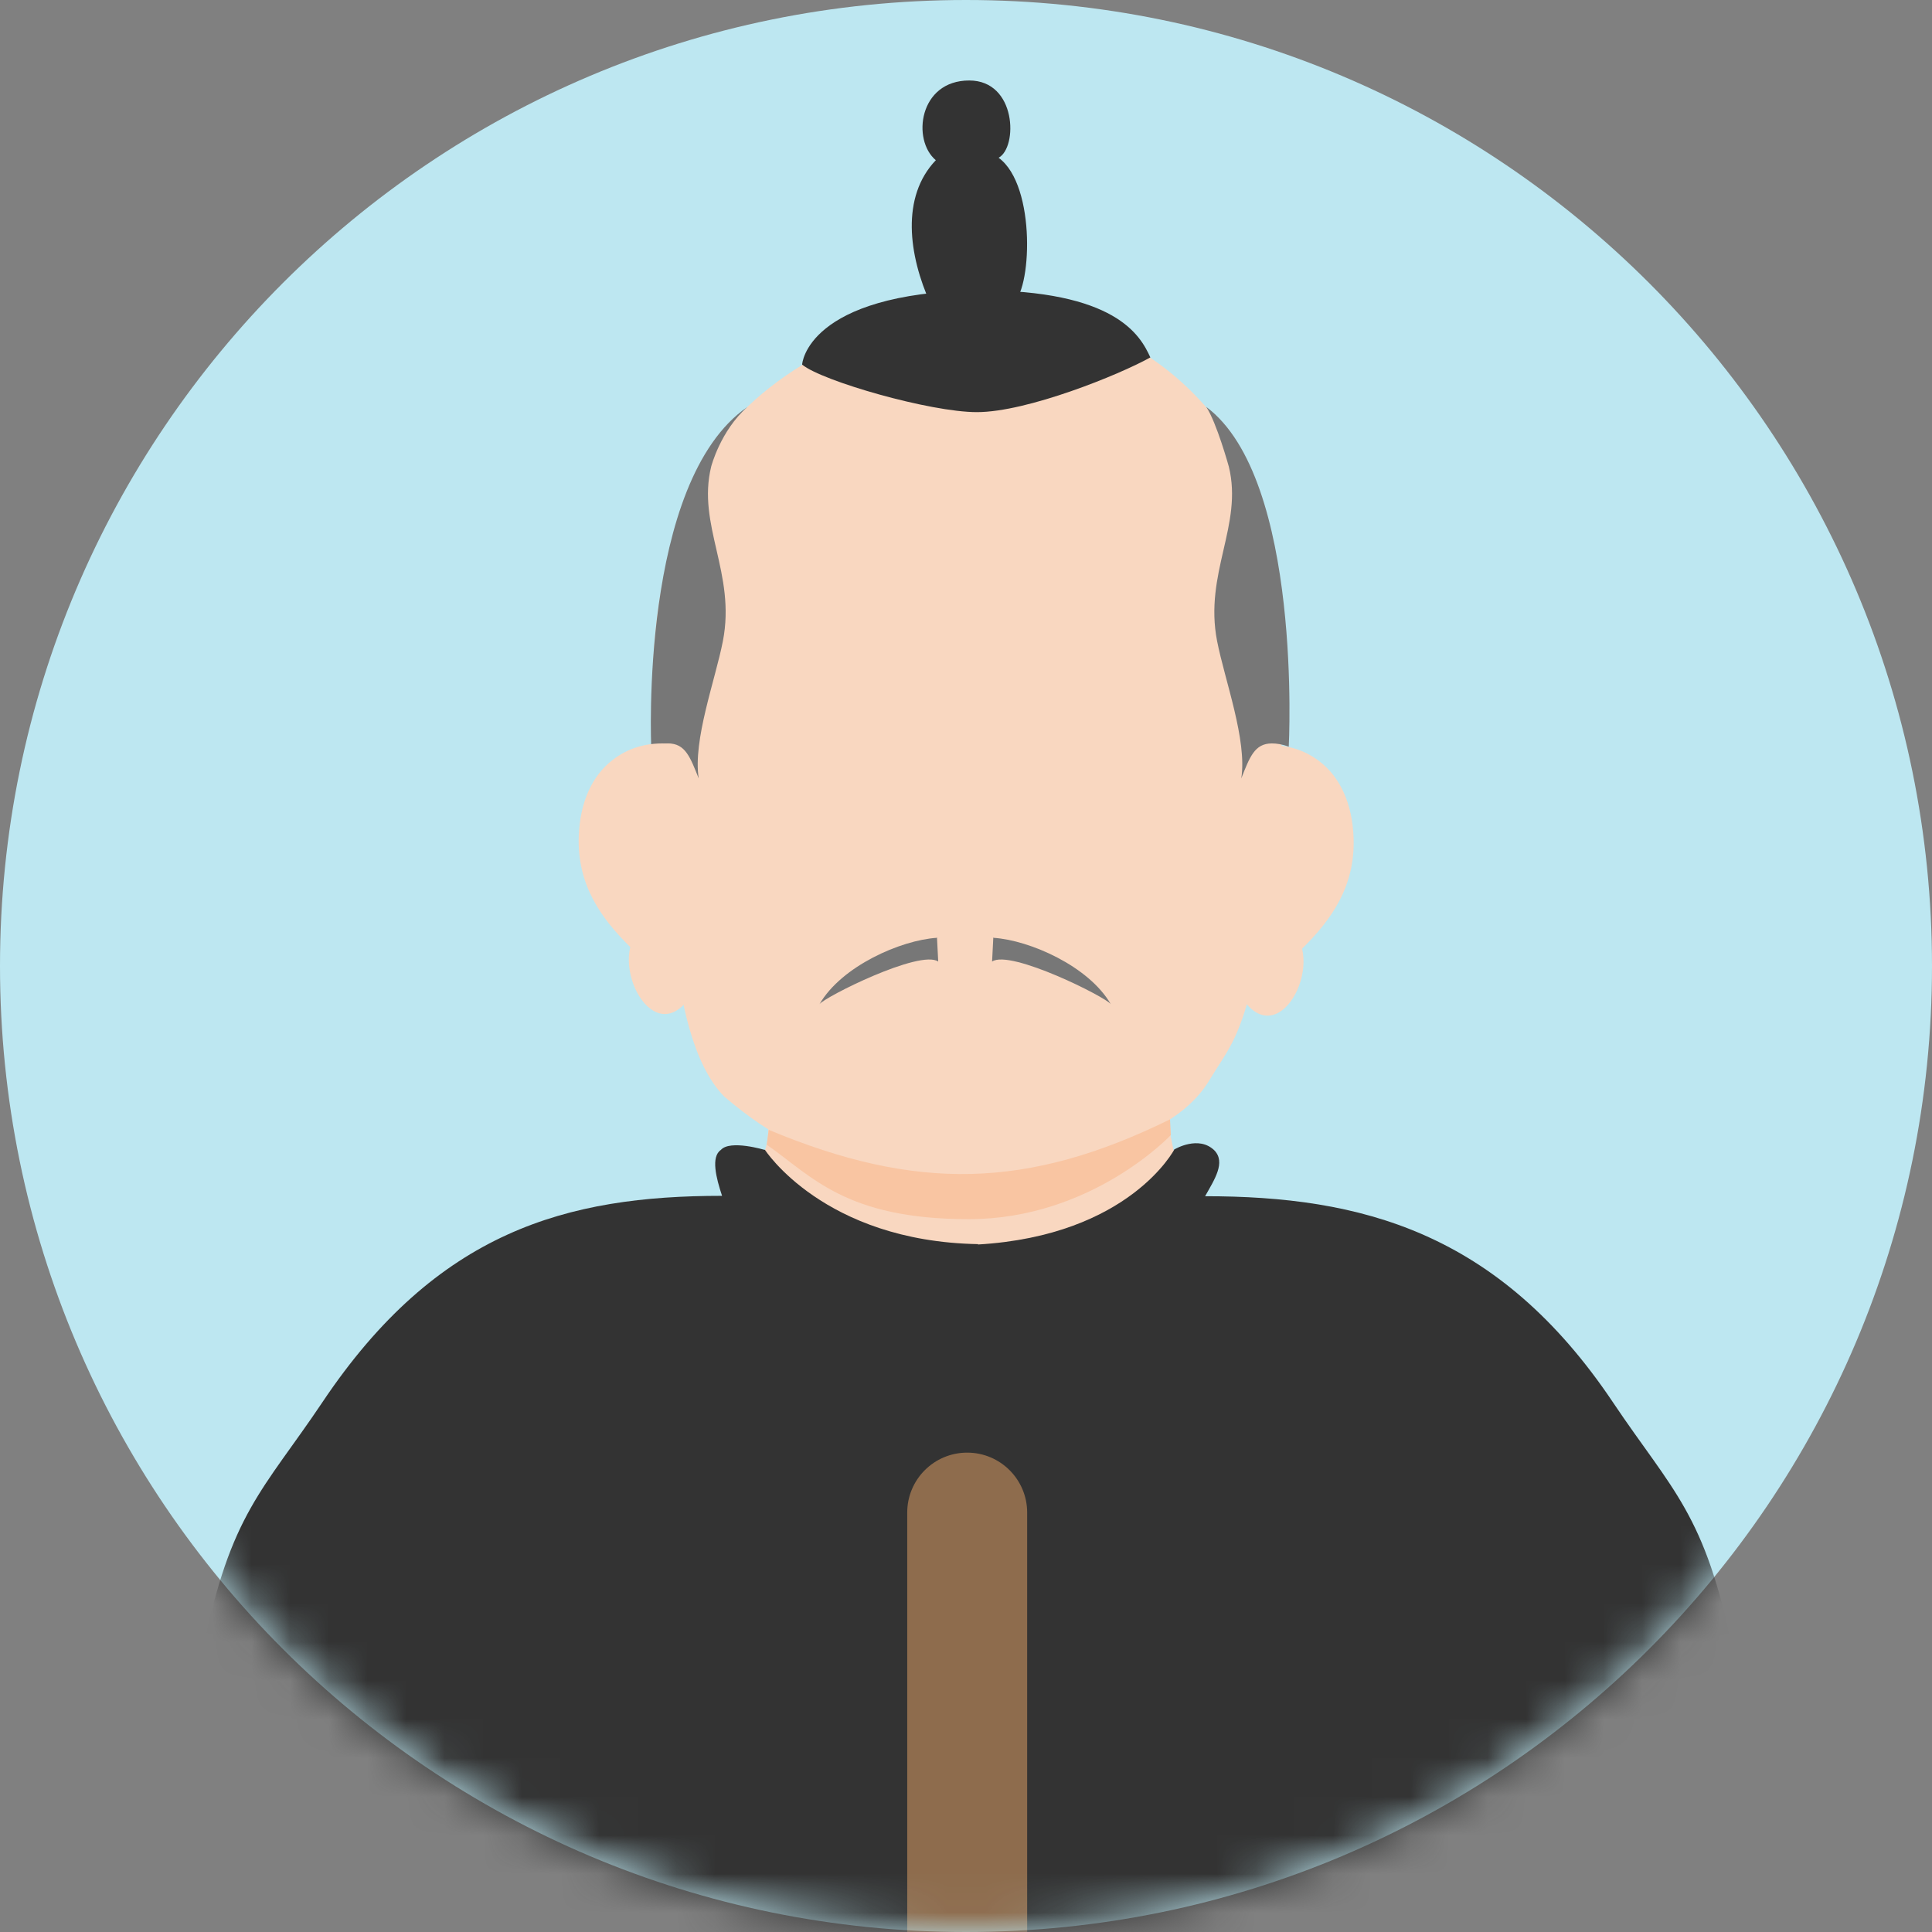 <svg width="50" height="50" viewBox="0 0 50 50" fill="none" xmlns="http://www.w3.org/2000/svg">
<rect x="0" y="0" width="50" height="50" fill="#808080" stroke="none"/>
<path d="M25 50C38.807 50 50 38.807 50 25C50 11.193 38.807 0 25 0C11.193 0 0 11.193 0 25C0 38.807 11.193 50 25 50Z" fill="#BDE7F1"/>
<mask id="mask0_2373_54764" style="mask-type:luminance" maskUnits="userSpaceOnUse" x="0" y="0" width="50" height="50">
<path d="M25 50C38.807 50 50 38.807 50 25C50 11.193 38.807 0 25 0C11.193 0 0 11.193 0 25C0 38.807 11.193 50 25 50Z" fill="white"/>
</mask>
<g mask="url(#mask0_2373_54764)">
<path d="M32.656 19.292C33.24 19.24 33.761 19.396 34.167 19.719C34.677 20.115 35 20.792 35.031 21.688C35.073 22.948 34.448 23.812 33.698 24.552C33.99 25.771 32.49 27.677 31.677 24.698C32.323 23.031 32.656 21.146 32.656 19.281V19.292Z" fill="#F9D7C0"/>
<path d="M33.083 15.115C33.187 15.99 33.364 17.552 33.166 19.292C33.166 21.146 32.979 23.302 32.427 25.417C32.031 26.979 31.781 27.156 31.271 28C30.208 29.698 27.239 30.104 25.094 30.104C22.948 30.104 21.354 30.615 18.739 28.375C17.927 27.542 17.594 25.875 17.448 24.375C17.302 22.993 17.187 21.854 17.104 20.958C17.052 19.958 16.291 16.198 17.979 12.406C19.906 8.073 28.937 5.25 32.489 12.479C32.875 13.271 32.989 14.333 33.073 15.125L33.083 15.115Z" fill="#F9D7C0"/>
<path d="M28.969 37.083C28.969 37.083 30.511 33.75 31.011 32.656C30.459 36.927 28.677 47.188 28.209 50.333H26.584L26.032 36.896C26.219 36.635 27.104 35.083 27.104 35.083C27.844 35.875 28.594 36.688 28.959 37.083H28.969Z" fill="white"/>
<path d="M19.165 32.666C19.676 33.75 21.207 37.083 21.207 37.083C21.572 36.687 22.322 35.885 23.061 35.083C23.061 35.083 23.947 36.635 24.134 36.896L23.582 50.333H21.957C21.499 47.198 19.718 36.937 19.155 32.666H19.165Z" fill="white"/>
<path d="M25.093 30.094C27.239 30.094 28.979 29 30.239 27.312C30.239 27.958 30.26 28.75 30.291 29.375C30.406 29.906 30.427 30.448 31.177 30.958C31.76 31.833 31.385 47.26 28.989 47.438C28.333 47.479 22.77 48.802 20.281 46.667C17.437 44.219 18.906 31.042 18.989 30.958C19.625 30.427 19.864 29.708 19.875 29.375C19.948 28.625 19.927 27.958 19.927 27.312C21.187 29 22.927 30.094 25.073 30.094H25.093Z" fill="#F9D7C0"/>
<path d="M32.28 19.458C32.228 18.864 32.051 18.187 31.884 17.573C31.791 17.208 31.697 16.875 31.645 16.573C31.478 15.719 31.645 14.979 31.811 14.271C31.978 13.531 32.145 12.833 31.947 12.042C31.947 12.01 31.822 11.614 31.676 11.208C33.301 13.312 33.239 18.135 33.207 19.135C33.093 19.114 32.999 19.094 32.905 19.094C32.603 19.094 32.416 19.229 32.28 19.448V19.458Z" fill="#777777"/>
<path d="M32.155 12.323C33.093 14.51 33.093 17.875 33.072 18.958C33.02 18.958 32.968 18.958 32.915 18.958C32.697 18.958 32.53 19.021 32.395 19.125C32.322 18.604 32.176 18.052 32.04 17.542C31.947 17.177 31.853 16.844 31.801 16.552C31.645 15.729 31.801 15 31.968 14.302C32.113 13.677 32.259 13.031 32.165 12.333M31.218 10.531C31.488 10.938 31.801 12.073 31.801 12.073C32.176 13.594 31.155 14.833 31.499 16.594C31.697 17.604 32.28 19.156 32.124 20.146C32.343 19.594 32.468 19.24 32.915 19.24C33.04 19.24 33.176 19.26 33.353 19.323C33.353 19.323 33.718 12.396 31.218 10.531Z" fill="#777777"/>
<path d="M24.239 24.271C23.312 24.333 21.781 25 21.208 25.989C21.322 25.812 23.812 24.562 24.281 24.885L24.249 24.26L24.239 24.271Z" fill="#777777"/>
<path d="M25.717 24.271C26.644 24.333 28.175 25 28.748 25.989C28.634 25.812 26.144 24.562 25.675 24.885L25.707 24.26L25.717 24.271Z" fill="#777777"/>
<path d="M19.895 29.24C23.707 30.833 26.593 30.781 30.28 28.969L30.301 29.375C30.301 29.375 28.259 31.552 25.072 31.552C21.884 31.552 21.009 30.438 19.843 29.625L19.895 29.24Z" fill="#F9C5A2"/>
<path d="M17.925 19.458C17.79 19.239 17.603 19.104 17.3 19.104C17.207 19.104 17.113 19.114 17.009 19.146C16.988 18.26 16.988 14.385 18.269 12.041C18.269 12.041 18.269 12.041 18.269 12.052C18.071 12.844 18.238 13.541 18.405 14.281C18.571 14.989 18.738 15.729 18.571 16.583C18.519 16.885 18.425 17.219 18.332 17.583C18.165 18.198 17.988 18.864 17.936 19.469L17.925 19.458Z" fill="#777777"/>
<path d="M18.021 12.885C18.031 13.375 18.146 13.844 18.25 14.292C18.406 14.99 18.573 15.708 18.417 16.542C18.365 16.833 18.271 17.167 18.177 17.531C18.042 18.042 17.896 18.594 17.823 19.115C17.688 19.01 17.521 18.948 17.302 18.948C17.25 18.948 17.208 18.948 17.146 18.948C17.135 17.948 17.188 15.042 18.031 12.875M19.344 10.531C16.542 12.458 16.854 19.323 16.854 19.323C17.031 19.271 17.177 19.24 17.292 19.24C17.74 19.24 17.865 19.604 18.083 20.146C17.927 19.156 18.51 17.604 18.708 16.594C19.052 14.833 18.031 13.594 18.406 12.073C18.406 12.073 18.646 11.146 19.344 10.531Z" fill="#777777"/>
<path d="M17.353 19.25C16.77 19.198 16.249 19.354 15.843 19.677C15.332 20.073 15.009 20.75 14.978 21.646C14.936 22.906 15.561 23.771 16.311 24.51C16.02 25.729 17.52 27.635 18.332 24.656C17.686 22.989 17.353 21.104 17.353 19.239V19.25Z" fill="#F9D7C0"/>
<path d="M20.76 9.437C21.281 9.864 24.073 10.666 25.281 10.666C26.583 10.666 28.969 9.698 29.771 9.25C29.51 8.677 28.875 7.51 25.302 7.51C20.875 7.594 20.76 9.427 20.76 9.427V9.437Z" fill="#333333"/>
<path d="M24.083 7.864C23.511 6.604 23.313 5.094 24.219 4.146C23.594 3.625 23.781 2.083 25.083 2.083C26.313 2.083 26.344 3.812 25.844 4.083C26.833 4.802 26.698 7.604 26.188 7.864C25.719 8.094 24.083 7.864 24.083 7.864Z" fill="#333333"/>
<path d="M30.406 29.74C30.406 29.74 31.021 29.375 31.427 29.771C31.729 30.083 31.427 30.531 31.188 30.958C35.198 30.958 38.781 31.865 41.75 36.302C43.281 38.583 44.136 39.177 44.844 42.729C45.552 46.281 34.542 50.479 34.542 50.479L25.084 51.635C25.084 51.635 25.261 34.896 25.302 32.208C29.24 31.979 30.396 29.74 30.396 29.74H30.406Z" fill="#333333"/>
<path d="M19.791 29.76C19.791 29.76 18.895 29.489 18.656 29.76C18.395 29.937 18.531 30.479 18.687 30.948C14.676 30.948 11.312 31.854 8.343 36.291C6.812 38.573 5.958 39.166 5.249 42.719C4.541 46.271 15.551 50.469 15.551 50.469L26.666 51.625C26.666 51.625 25.354 34.885 25.312 32.198C21.312 32.125 19.791 29.75 19.791 29.75V29.76Z" fill="#333333"/>
<path d="M26.583 39.146C26.583 38.289 25.888 37.594 25.031 37.594C24.173 37.594 23.479 38.289 23.479 39.146V52.25C23.479 53.107 24.173 53.802 25.031 53.802C25.888 53.802 26.583 53.107 26.583 52.25V39.146Z" fill="#8E6C4D"/>
</g>
</svg>
